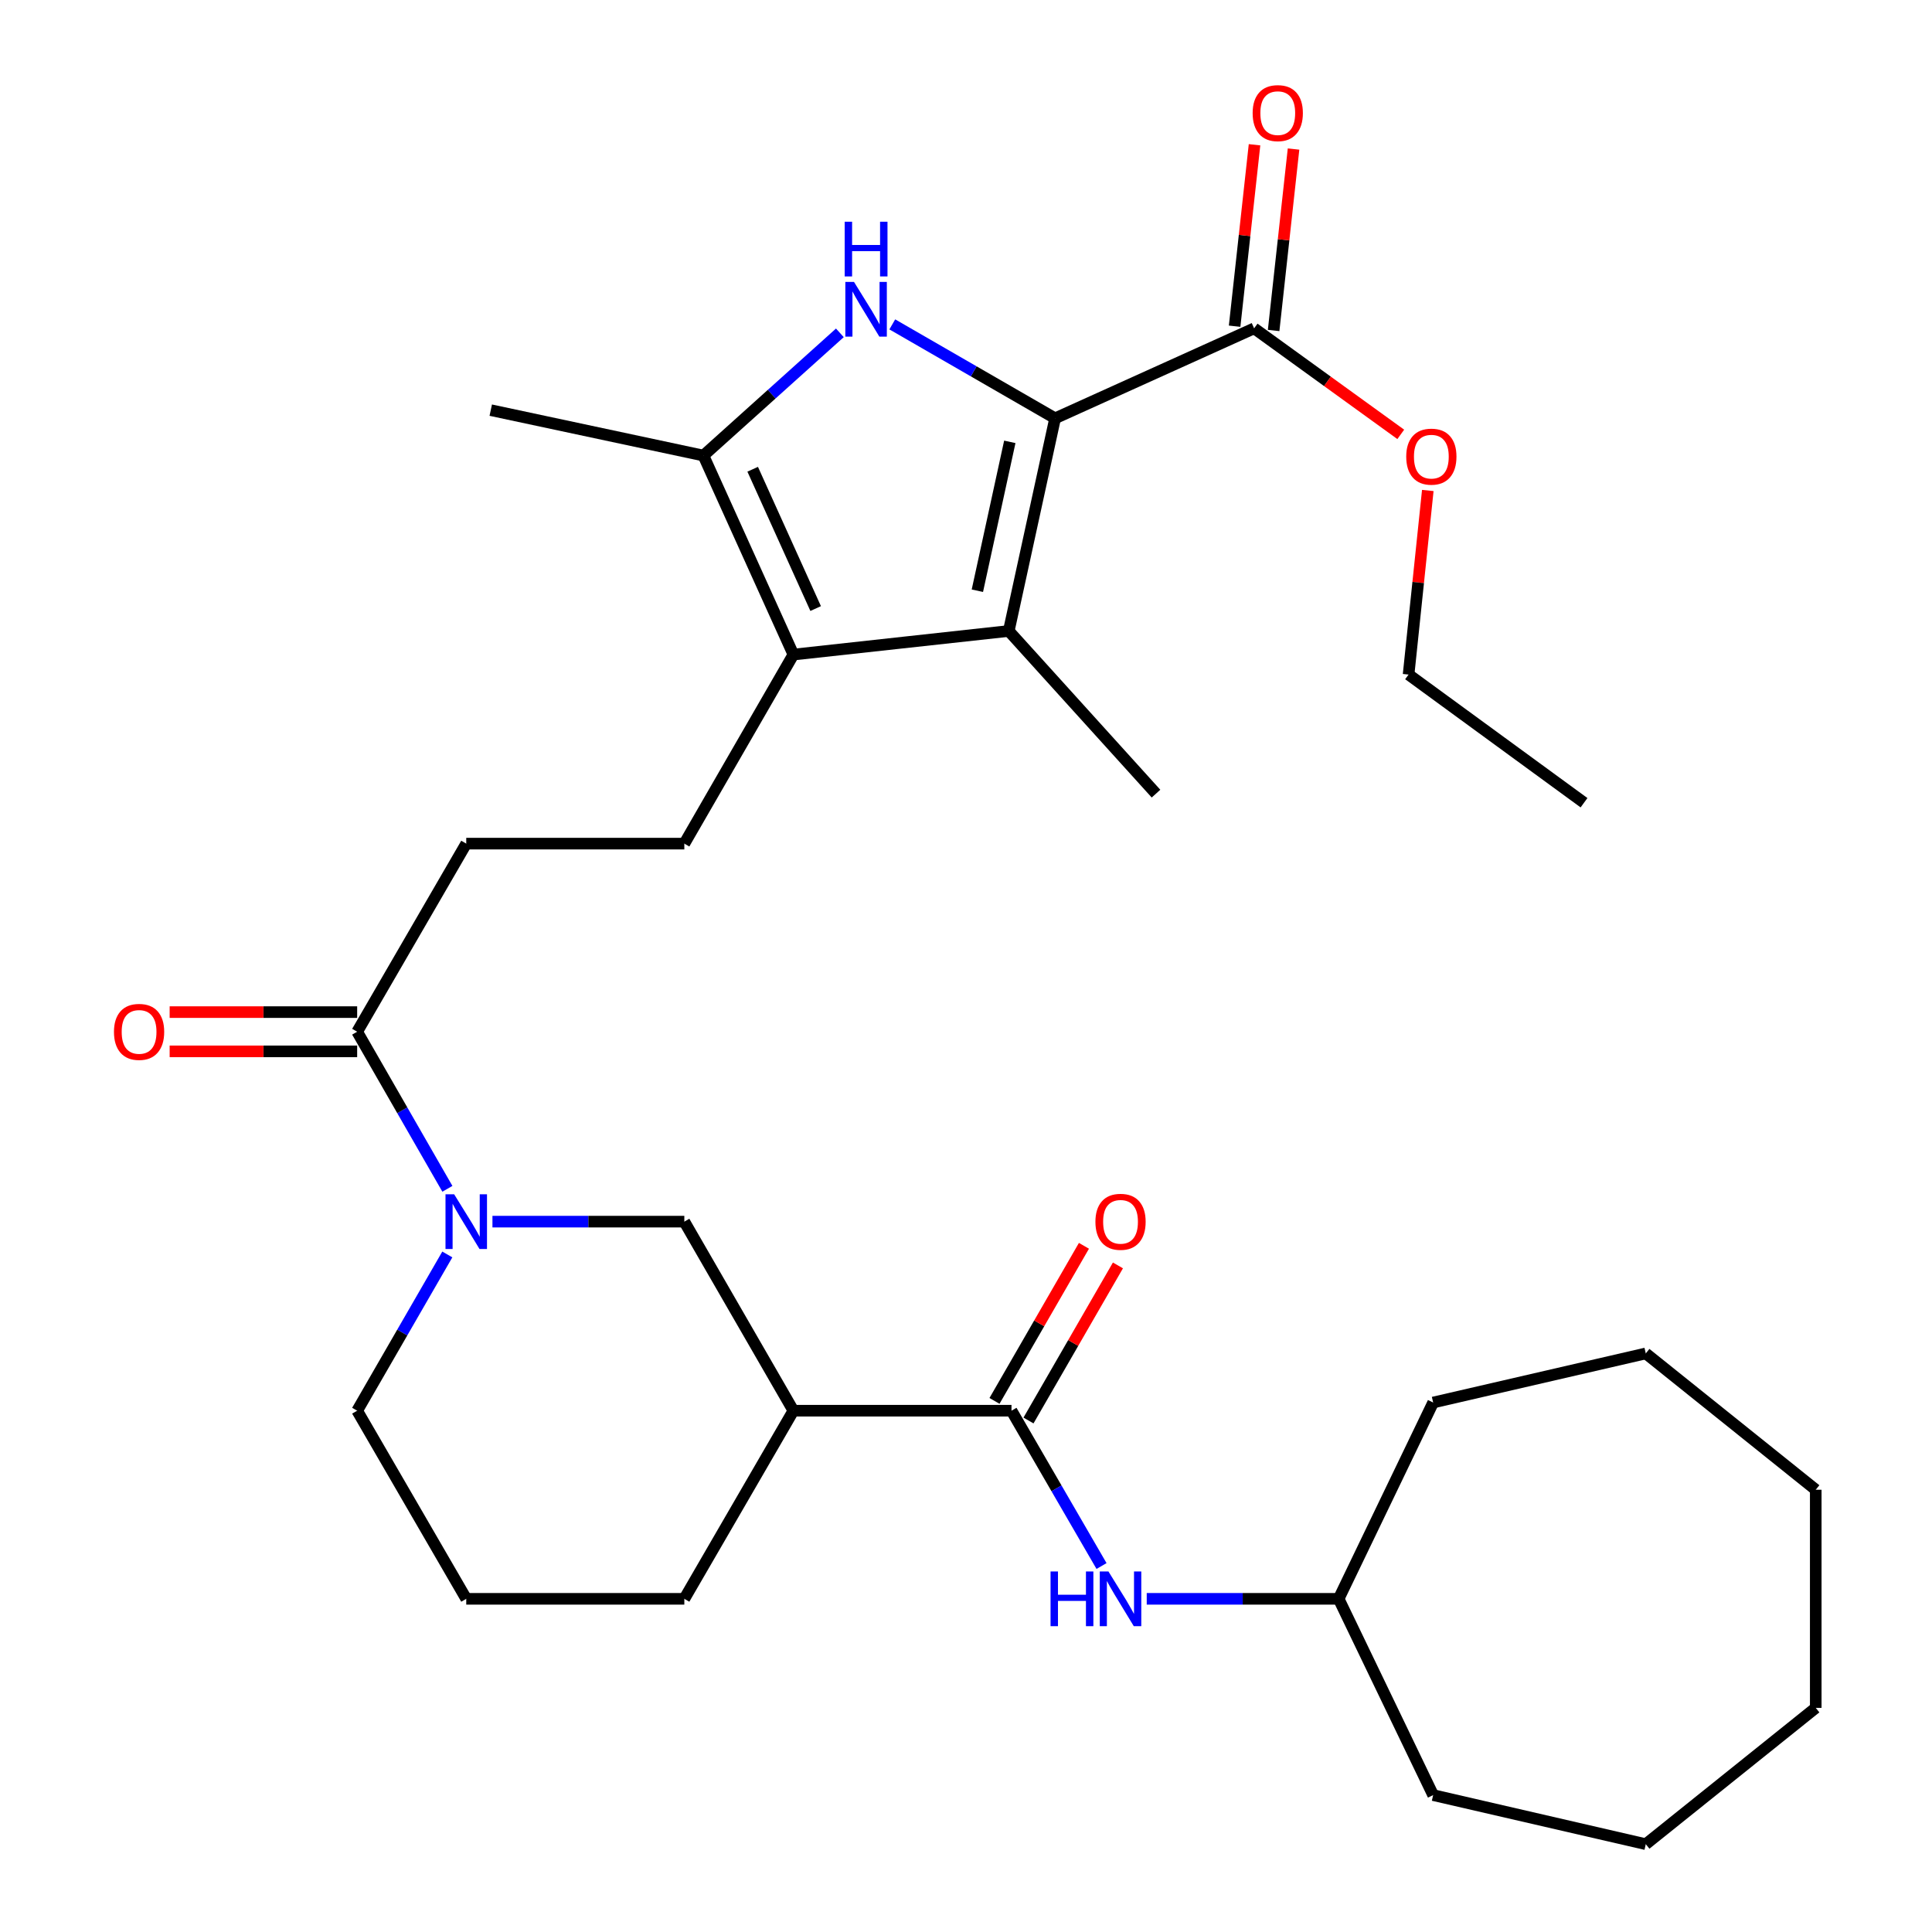 <?xml version='1.0' encoding='iso-8859-1'?>
<svg version='1.1' baseProfile='full'
              xmlns='http://www.w3.org/2000/svg'
                      xmlns:rdkit='http://www.rdkit.org/xml'
                      xmlns:xlink='http://www.w3.org/1999/xlink'
                  xml:space='preserve'
width='1000px' height='1000px' viewBox='0 0 1000 1000'>
<!-- END OF HEADER -->
<rect style='opacity:1.0;fill:#FFFFFF;stroke:none' width='1000' height='1000' x='0' y='0'> </rect>
<path class='bond-0' d='M 546.118,216.513 L 503.983,192.206' style='fill:none;fill-rule:evenodd;stroke:#000000;stroke-width:6px;stroke-linecap:butt;stroke-linejoin:miter;stroke-opacity:1' />
<path class='bond-0' d='M 503.983,192.206 L 461.847,167.899' style='fill:none;fill-rule:evenodd;stroke:#0000FF;stroke-width:6px;stroke-linecap:butt;stroke-linejoin:miter;stroke-opacity:1' />
<path class='bond-1' d='M 546.118,216.513 L 522.137,326.593' style='fill:none;fill-rule:evenodd;stroke:#000000;stroke-width:6px;stroke-linecap:butt;stroke-linejoin:miter;stroke-opacity:1' />
<path class='bond-1' d='M 522.673,228.701 L 505.885,305.757' style='fill:none;fill-rule:evenodd;stroke:#000000;stroke-width:6px;stroke-linecap:butt;stroke-linejoin:miter;stroke-opacity:1' />
<path class='bond-7' d='M 546.118,216.513 L 649.133,169.949' style='fill:none;fill-rule:evenodd;stroke:#000000;stroke-width:6px;stroke-linecap:butt;stroke-linejoin:miter;stroke-opacity:1' />
<path class='bond-3' d='M 434.713,172.281 L 399.403,204.041' style='fill:none;fill-rule:evenodd;stroke:#0000FF;stroke-width:6px;stroke-linecap:butt;stroke-linejoin:miter;stroke-opacity:1' />
<path class='bond-3' d='M 399.403,204.041 L 364.093,235.8' style='fill:none;fill-rule:evenodd;stroke:#000000;stroke-width:6px;stroke-linecap:butt;stroke-linejoin:miter;stroke-opacity:1' />
<path class='bond-2' d='M 522.137,326.593 L 410.658,338.804' style='fill:none;fill-rule:evenodd;stroke:#000000;stroke-width:6px;stroke-linecap:butt;stroke-linejoin:miter;stroke-opacity:1' />
<path class='bond-17' d='M 522.137,326.593 L 598.348,410.783' style='fill:none;fill-rule:evenodd;stroke:#000000;stroke-width:6px;stroke-linecap:butt;stroke-linejoin:miter;stroke-opacity:1' />
<path class='bond-10' d='M 410.658,338.804 L 354.207,436.661' style='fill:none;fill-rule:evenodd;stroke:#000000;stroke-width:6px;stroke-linecap:butt;stroke-linejoin:miter;stroke-opacity:1' />
<path class='bond-31' d='M 410.658,338.804 L 364.093,235.8' style='fill:none;fill-rule:evenodd;stroke:#000000;stroke-width:6px;stroke-linecap:butt;stroke-linejoin:miter;stroke-opacity:1' />
<path class='bond-31' d='M 422.183,314.986 L 389.588,242.883' style='fill:none;fill-rule:evenodd;stroke:#000000;stroke-width:6px;stroke-linecap:butt;stroke-linejoin:miter;stroke-opacity:1' />
<path class='bond-20' d='M 364.093,235.8 L 254.014,212.293' style='fill:none;fill-rule:evenodd;stroke:#000000;stroke-width:6px;stroke-linecap:butt;stroke-linejoin:miter;stroke-opacity:1' />
<path class='bond-4' d='M 231.567,615.325 L 208.217,574.674' style='fill:none;fill-rule:evenodd;stroke:#0000FF;stroke-width:6px;stroke-linecap:butt;stroke-linejoin:miter;stroke-opacity:1' />
<path class='bond-4' d='M 208.217,574.674 L 184.867,534.022' style='fill:none;fill-rule:evenodd;stroke:#000000;stroke-width:6px;stroke-linecap:butt;stroke-linejoin:miter;stroke-opacity:1' />
<path class='bond-9' d='M 254.891,632.319 L 304.549,632.319' style='fill:none;fill-rule:evenodd;stroke:#0000FF;stroke-width:6px;stroke-linecap:butt;stroke-linejoin:miter;stroke-opacity:1' />
<path class='bond-9' d='M 304.549,632.319 L 354.207,632.319' style='fill:none;fill-rule:evenodd;stroke:#000000;stroke-width:6px;stroke-linecap:butt;stroke-linejoin:miter;stroke-opacity:1' />
<path class='bond-18' d='M 231.529,649.304 L 208.198,689.74' style='fill:none;fill-rule:evenodd;stroke:#0000FF;stroke-width:6px;stroke-linecap:butt;stroke-linejoin:miter;stroke-opacity:1' />
<path class='bond-18' d='M 208.198,689.74 L 184.867,730.177' style='fill:none;fill-rule:evenodd;stroke:#000000;stroke-width:6px;stroke-linecap:butt;stroke-linejoin:miter;stroke-opacity:1' />
<path class='bond-5' d='M 523.547,730.177 L 410.658,730.177' style='fill:none;fill-rule:evenodd;stroke:#000000;stroke-width:6px;stroke-linecap:butt;stroke-linejoin:miter;stroke-opacity:1' />
<path class='bond-11' d='M 523.547,730.177 L 546.848,770.376' style='fill:none;fill-rule:evenodd;stroke:#000000;stroke-width:6px;stroke-linecap:butt;stroke-linejoin:miter;stroke-opacity:1' />
<path class='bond-11' d='M 546.848,770.376 L 570.148,810.575' style='fill:none;fill-rule:evenodd;stroke:#0000FF;stroke-width:6px;stroke-linecap:butt;stroke-linejoin:miter;stroke-opacity:1' />
<path class='bond-13' d='M 532.346,735.251 L 555.495,695.115' style='fill:none;fill-rule:evenodd;stroke:#000000;stroke-width:6px;stroke-linecap:butt;stroke-linejoin:miter;stroke-opacity:1' />
<path class='bond-13' d='M 555.495,695.115 L 578.643,654.978' style='fill:none;fill-rule:evenodd;stroke:#FF0000;stroke-width:6px;stroke-linecap:butt;stroke-linejoin:miter;stroke-opacity:1' />
<path class='bond-13' d='M 514.749,725.102 L 537.898,684.966' style='fill:none;fill-rule:evenodd;stroke:#000000;stroke-width:6px;stroke-linecap:butt;stroke-linejoin:miter;stroke-opacity:1' />
<path class='bond-13' d='M 537.898,684.966 L 561.046,644.829' style='fill:none;fill-rule:evenodd;stroke:#FF0000;stroke-width:6px;stroke-linecap:butt;stroke-linejoin:miter;stroke-opacity:1' />
<path class='bond-6' d='M 410.658,730.177 L 354.207,632.319' style='fill:none;fill-rule:evenodd;stroke:#000000;stroke-width:6px;stroke-linecap:butt;stroke-linejoin:miter;stroke-opacity:1' />
<path class='bond-32' d='M 410.658,730.177 L 354.207,827.549' style='fill:none;fill-rule:evenodd;stroke:#000000;stroke-width:6px;stroke-linecap:butt;stroke-linejoin:miter;stroke-opacity:1' />
<path class='bond-15' d='M 659.23,171.057 L 664.383,124.099' style='fill:none;fill-rule:evenodd;stroke:#000000;stroke-width:6px;stroke-linecap:butt;stroke-linejoin:miter;stroke-opacity:1' />
<path class='bond-15' d='M 664.383,124.099 L 669.536,77.142' style='fill:none;fill-rule:evenodd;stroke:#FF0000;stroke-width:6px;stroke-linecap:butt;stroke-linejoin:miter;stroke-opacity:1' />
<path class='bond-15' d='M 639.037,168.841 L 644.19,121.883' style='fill:none;fill-rule:evenodd;stroke:#000000;stroke-width:6px;stroke-linecap:butt;stroke-linejoin:miter;stroke-opacity:1' />
<path class='bond-15' d='M 644.19,121.883 L 649.343,74.926' style='fill:none;fill-rule:evenodd;stroke:#FF0000;stroke-width:6px;stroke-linecap:butt;stroke-linejoin:miter;stroke-opacity:1' />
<path class='bond-16' d='M 649.133,169.949 L 687.083,197.389' style='fill:none;fill-rule:evenodd;stroke:#000000;stroke-width:6px;stroke-linecap:butt;stroke-linejoin:miter;stroke-opacity:1' />
<path class='bond-16' d='M 687.083,197.389 L 725.033,224.829' style='fill:none;fill-rule:evenodd;stroke:#FF0000;stroke-width:6px;stroke-linecap:butt;stroke-linejoin:miter;stroke-opacity:1' />
<path class='bond-8' d='M 184.867,534.022 L 241.329,436.661' style='fill:none;fill-rule:evenodd;stroke:#000000;stroke-width:6px;stroke-linecap:butt;stroke-linejoin:miter;stroke-opacity:1' />
<path class='bond-14' d='M 184.867,523.865 L 136.339,523.865' style='fill:none;fill-rule:evenodd;stroke:#000000;stroke-width:6px;stroke-linecap:butt;stroke-linejoin:miter;stroke-opacity:1' />
<path class='bond-14' d='M 136.339,523.865 L 87.81,523.865' style='fill:none;fill-rule:evenodd;stroke:#FF0000;stroke-width:6px;stroke-linecap:butt;stroke-linejoin:miter;stroke-opacity:1' />
<path class='bond-14' d='M 184.867,544.179 L 136.339,544.179' style='fill:none;fill-rule:evenodd;stroke:#000000;stroke-width:6px;stroke-linecap:butt;stroke-linejoin:miter;stroke-opacity:1' />
<path class='bond-14' d='M 136.339,544.179 L 87.81,544.179' style='fill:none;fill-rule:evenodd;stroke:#FF0000;stroke-width:6px;stroke-linecap:butt;stroke-linejoin:miter;stroke-opacity:1' />
<path class='bond-12' d='M 354.207,436.661 L 241.329,436.661' style='fill:none;fill-rule:evenodd;stroke:#000000;stroke-width:6px;stroke-linecap:butt;stroke-linejoin:miter;stroke-opacity:1' />
<path class='bond-19' d='M 593.549,827.549 L 643.218,827.549' style='fill:none;fill-rule:evenodd;stroke:#0000FF;stroke-width:6px;stroke-linecap:butt;stroke-linejoin:miter;stroke-opacity:1' />
<path class='bond-19' d='M 643.218,827.549 L 692.887,827.549' style='fill:none;fill-rule:evenodd;stroke:#000000;stroke-width:6px;stroke-linecap:butt;stroke-linejoin:miter;stroke-opacity:1' />
<path class='bond-23' d='M 739.026,253.872 L 734.053,301.512' style='fill:none;fill-rule:evenodd;stroke:#FF0000;stroke-width:6px;stroke-linecap:butt;stroke-linejoin:miter;stroke-opacity:1' />
<path class='bond-23' d='M 734.053,301.512 L 729.08,349.153' style='fill:none;fill-rule:evenodd;stroke:#000000;stroke-width:6px;stroke-linecap:butt;stroke-linejoin:miter;stroke-opacity:1' />
<path class='bond-22' d='M 184.867,730.177 L 241.329,827.549' style='fill:none;fill-rule:evenodd;stroke:#000000;stroke-width:6px;stroke-linecap:butt;stroke-linejoin:miter;stroke-opacity:1' />
<path class='bond-24' d='M 692.887,827.549 L 741.799,725.945' style='fill:none;fill-rule:evenodd;stroke:#000000;stroke-width:6px;stroke-linecap:butt;stroke-linejoin:miter;stroke-opacity:1' />
<path class='bond-25' d='M 692.887,827.549 L 741.799,929.142' style='fill:none;fill-rule:evenodd;stroke:#000000;stroke-width:6px;stroke-linecap:butt;stroke-linejoin:miter;stroke-opacity:1' />
<path class='bond-21' d='M 354.207,827.549 L 241.329,827.549' style='fill:none;fill-rule:evenodd;stroke:#000000;stroke-width:6px;stroke-linecap:butt;stroke-linejoin:miter;stroke-opacity:1' />
<path class='bond-26' d='M 729.08,349.153 L 819.884,415.49' style='fill:none;fill-rule:evenodd;stroke:#000000;stroke-width:6px;stroke-linecap:butt;stroke-linejoin:miter;stroke-opacity:1' />
<path class='bond-27' d='M 741.799,725.945 L 851.856,700.53' style='fill:none;fill-rule:evenodd;stroke:#000000;stroke-width:6px;stroke-linecap:butt;stroke-linejoin:miter;stroke-opacity:1' />
<path class='bond-28' d='M 741.799,929.142 L 851.856,954.545' style='fill:none;fill-rule:evenodd;stroke:#000000;stroke-width:6px;stroke-linecap:butt;stroke-linejoin:miter;stroke-opacity:1' />
<path class='bond-29' d='M 851.856,700.53 L 939.827,771.087' style='fill:none;fill-rule:evenodd;stroke:#000000;stroke-width:6px;stroke-linecap:butt;stroke-linejoin:miter;stroke-opacity:1' />
<path class='bond-30' d='M 851.856,954.545 L 939.827,883.988' style='fill:none;fill-rule:evenodd;stroke:#000000;stroke-width:6px;stroke-linecap:butt;stroke-linejoin:miter;stroke-opacity:1' />
<path class='bond-33' d='M 939.827,771.087 L 939.827,883.988' style='fill:none;fill-rule:evenodd;stroke:#000000;stroke-width:6px;stroke-linecap:butt;stroke-linejoin:miter;stroke-opacity:1' />
<path  class='atom-1' d='M 442.024 145.914
L 451.304 160.914
Q 452.224 162.394, 453.704 165.074
Q 455.184 167.754, 455.264 167.914
L 455.264 145.914
L 459.024 145.914
L 459.024 174.234
L 455.144 174.234
L 445.184 157.834
Q 444.024 155.914, 442.784 153.714
Q 441.584 151.514, 441.224 150.834
L 441.224 174.234
L 437.544 174.234
L 437.544 145.914
L 442.024 145.914
' fill='#0000FF'/>
<path  class='atom-1' d='M 437.204 114.762
L 441.044 114.762
L 441.044 126.802
L 455.524 126.802
L 455.524 114.762
L 459.364 114.762
L 459.364 143.082
L 455.524 143.082
L 455.524 130.002
L 441.044 130.002
L 441.044 143.082
L 437.204 143.082
L 437.204 114.762
' fill='#0000FF'/>
<path  class='atom-5' d='M 235.069 618.159
L 244.349 633.159
Q 245.269 634.639, 246.749 637.319
Q 248.229 639.999, 248.309 640.159
L 248.309 618.159
L 252.069 618.159
L 252.069 646.479
L 248.189 646.479
L 238.229 630.079
Q 237.069 628.159, 235.829 625.959
Q 234.629 623.759, 234.269 623.079
L 234.269 646.479
L 230.589 646.479
L 230.589 618.159
L 235.069 618.159
' fill='#0000FF'/>
<path  class='atom-12' d='M 543.766 813.389
L 547.606 813.389
L 547.606 825.429
L 562.086 825.429
L 562.086 813.389
L 565.926 813.389
L 565.926 841.709
L 562.086 841.709
L 562.086 828.629
L 547.606 828.629
L 547.606 841.709
L 543.766 841.709
L 543.766 813.389
' fill='#0000FF'/>
<path  class='atom-12' d='M 573.726 813.389
L 583.006 828.389
Q 583.926 829.869, 585.406 832.549
Q 586.886 835.229, 586.966 835.389
L 586.966 813.389
L 590.726 813.389
L 590.726 841.709
L 586.846 841.709
L 576.886 825.309
Q 575.726 823.389, 574.486 821.189
Q 573.286 818.989, 572.926 818.309
L 572.926 841.709
L 569.246 841.709
L 569.246 813.389
L 573.726 813.389
' fill='#0000FF'/>
<path  class='atom-14' d='M 566.986 632.399
Q 566.986 625.599, 570.346 621.799
Q 573.706 617.999, 579.986 617.999
Q 586.266 617.999, 589.626 621.799
Q 592.986 625.599, 592.986 632.399
Q 592.986 639.279, 589.586 643.199
Q 586.186 647.079, 579.986 647.079
Q 573.746 647.079, 570.346 643.199
Q 566.986 639.319, 566.986 632.399
M 579.986 643.879
Q 584.306 643.879, 586.626 640.999
Q 588.986 638.079, 588.986 632.399
Q 588.986 626.839, 586.626 624.039
Q 584.306 621.199, 579.986 621.199
Q 575.666 621.199, 573.306 623.999
Q 570.986 626.799, 570.986 632.399
Q 570.986 638.119, 573.306 640.999
Q 575.666 643.879, 579.986 643.879
' fill='#FF0000'/>
<path  class='atom-15' d='M 58.989 534.102
Q 58.989 527.302, 62.349 523.502
Q 65.709 519.702, 71.989 519.702
Q 78.269 519.702, 81.629 523.502
Q 84.989 527.302, 84.989 534.102
Q 84.989 540.982, 81.588 544.902
Q 78.189 548.782, 71.989 548.782
Q 65.749 548.782, 62.349 544.902
Q 58.989 541.022, 58.989 534.102
M 71.989 545.582
Q 76.308 545.582, 78.629 542.702
Q 80.989 539.782, 80.989 534.102
Q 80.989 528.542, 78.629 525.742
Q 76.308 522.902, 71.989 522.902
Q 67.668 522.902, 65.308 525.702
Q 62.989 528.502, 62.989 534.102
Q 62.989 539.822, 65.308 542.702
Q 67.668 545.582, 71.989 545.582
' fill='#FF0000'/>
<path  class='atom-16' d='M 648.367 58.55
Q 648.367 51.75, 651.727 47.95
Q 655.087 44.15, 661.367 44.15
Q 667.647 44.15, 671.007 47.95
Q 674.367 51.75, 674.367 58.55
Q 674.367 65.43, 670.967 69.35
Q 667.567 73.23, 661.367 73.23
Q 655.127 73.23, 651.727 69.35
Q 648.367 65.47, 648.367 58.55
M 661.367 70.03
Q 665.687 70.03, 668.007 67.15
Q 670.367 64.23, 670.367 58.55
Q 670.367 52.99, 668.007 50.19
Q 665.687 47.35, 661.367 47.35
Q 657.047 47.35, 654.687 50.15
Q 652.367 52.95, 652.367 58.55
Q 652.367 64.27, 654.687 67.15
Q 657.047 70.03, 661.367 70.03
' fill='#FF0000'/>
<path  class='atom-17' d='M 727.862 236.354
Q 727.862 229.554, 731.222 225.754
Q 734.582 221.954, 740.862 221.954
Q 747.142 221.954, 750.502 225.754
Q 753.862 229.554, 753.862 236.354
Q 753.862 243.234, 750.462 247.154
Q 747.062 251.034, 740.862 251.034
Q 734.622 251.034, 731.222 247.154
Q 727.862 243.274, 727.862 236.354
M 740.862 247.834
Q 745.182 247.834, 747.502 244.954
Q 749.862 242.034, 749.862 236.354
Q 749.862 230.794, 747.502 227.994
Q 745.182 225.154, 740.862 225.154
Q 736.542 225.154, 734.182 227.954
Q 731.862 230.754, 731.862 236.354
Q 731.862 242.074, 734.182 244.954
Q 736.542 247.834, 740.862 247.834
' fill='#FF0000'/>
</svg>
